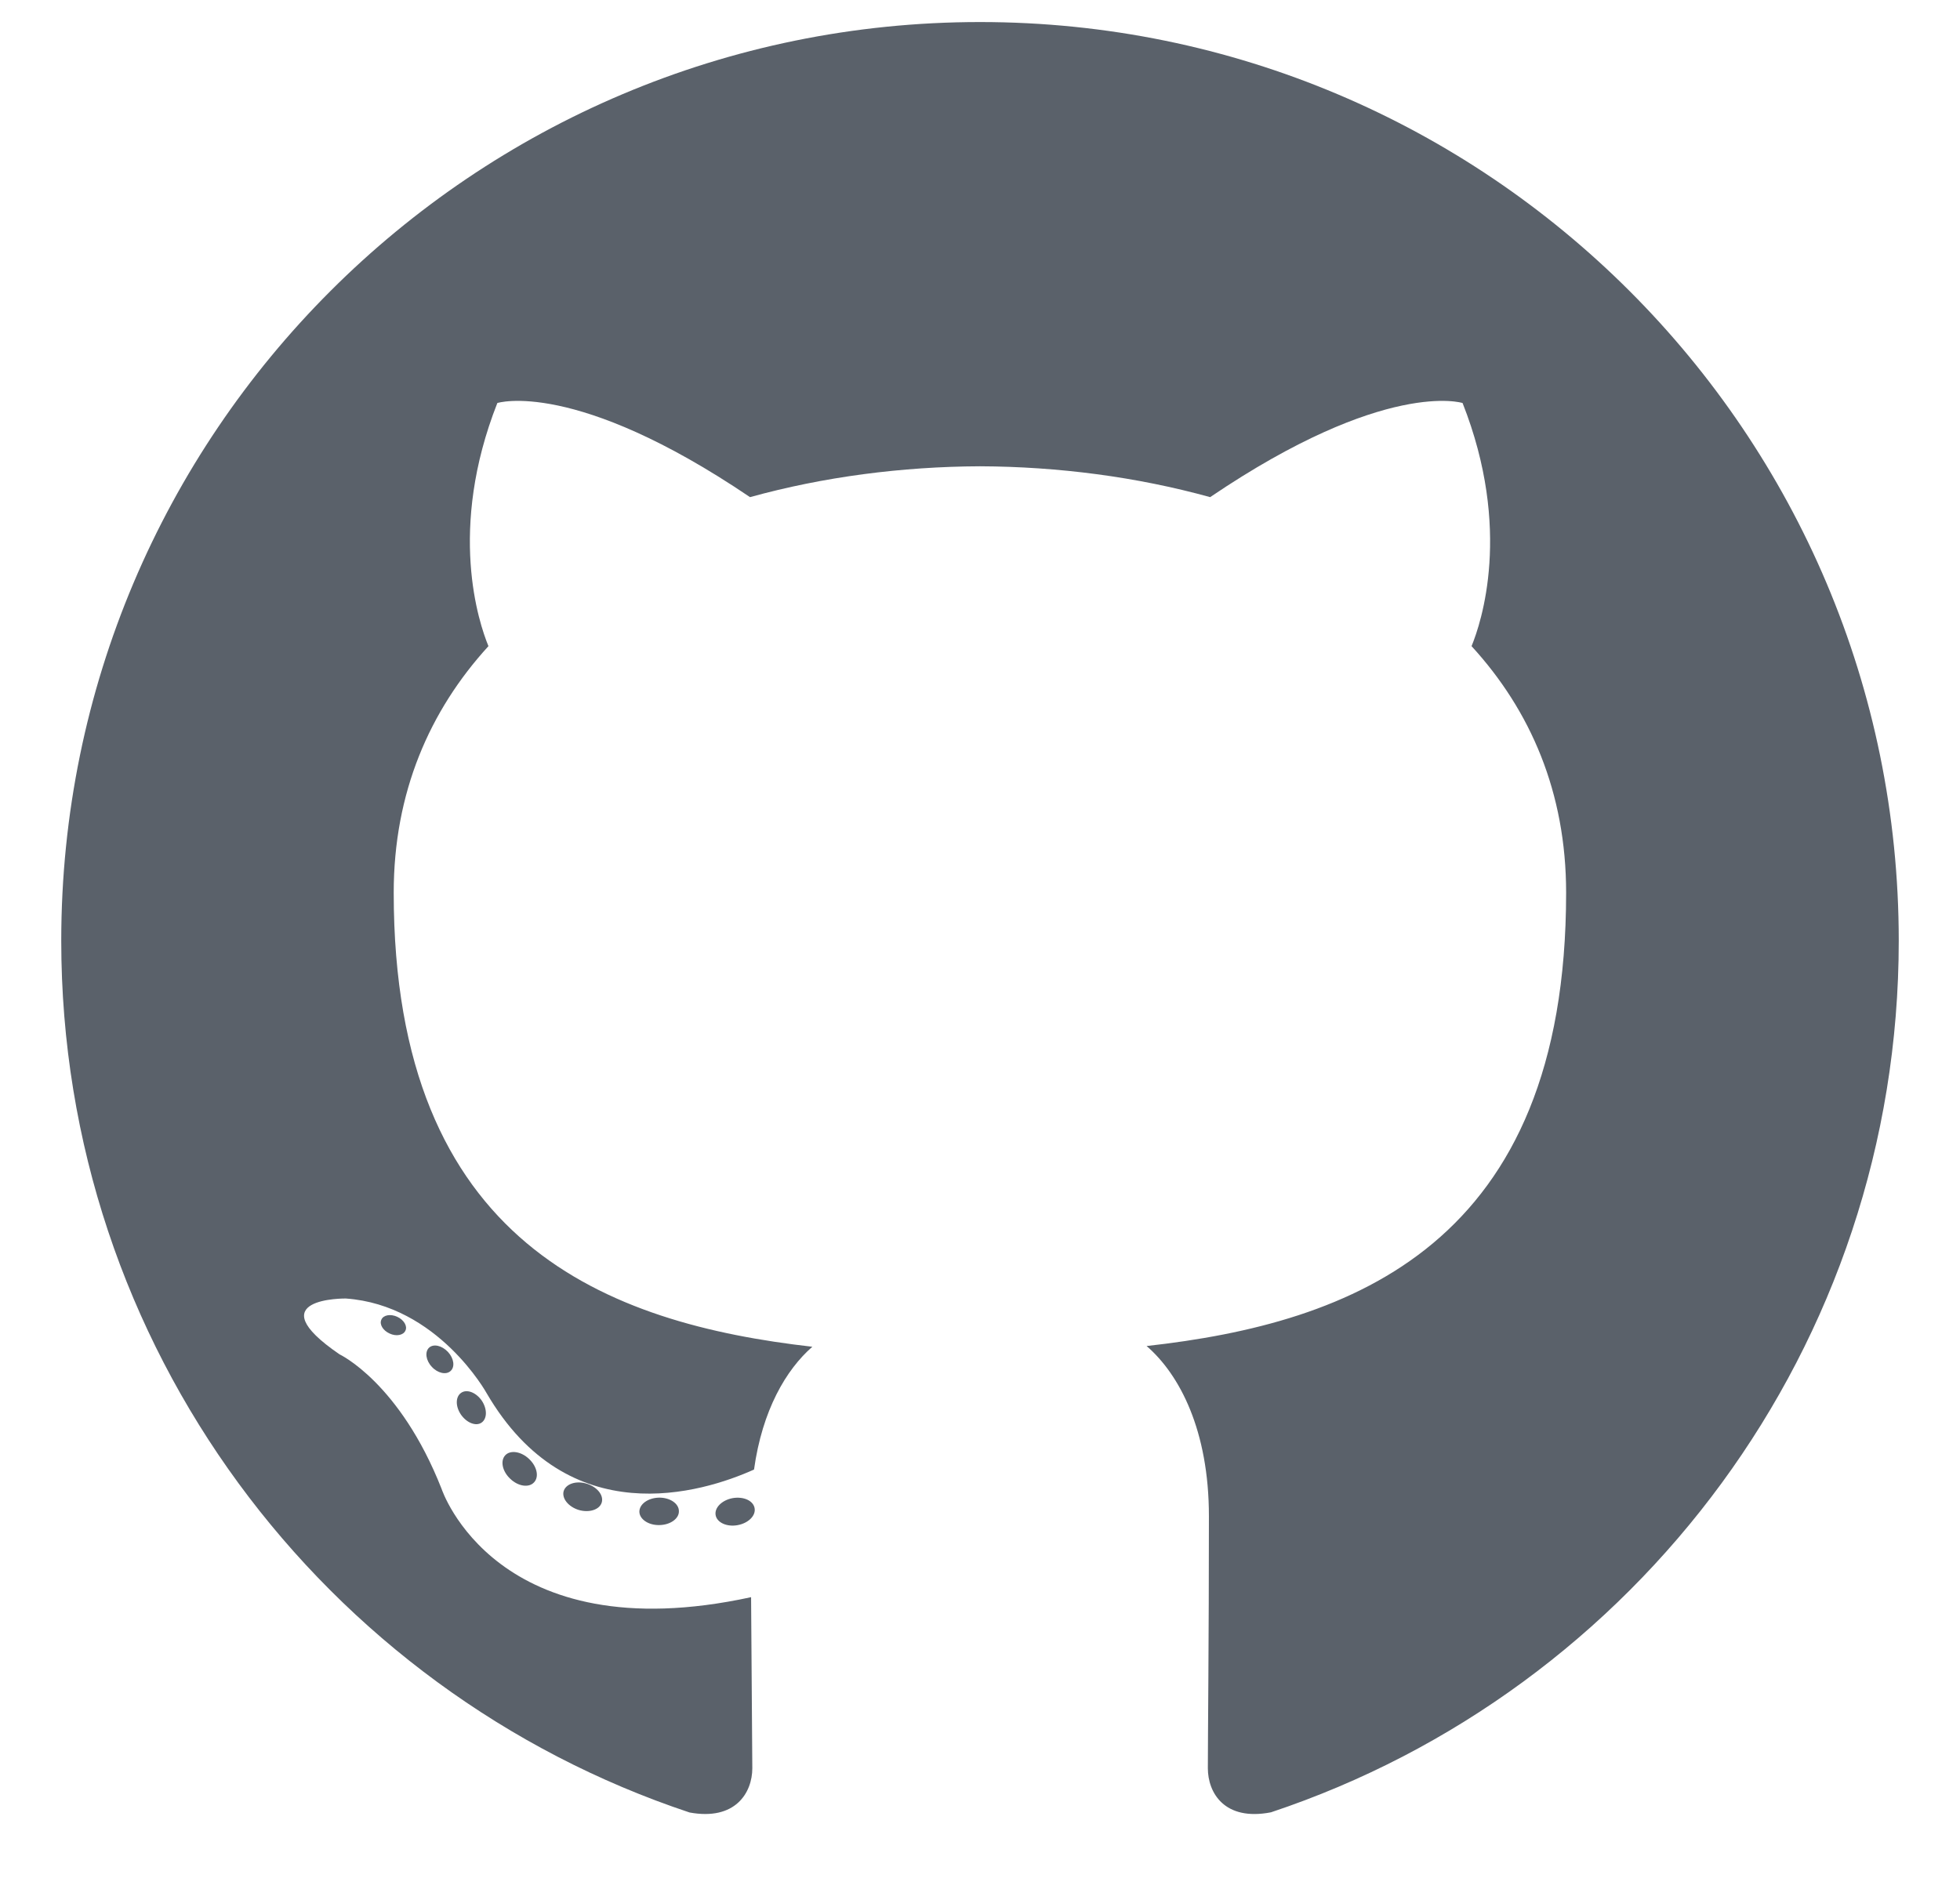 <svg width="24" height="23" viewBox="0 0 24 23" fill="none" xmlns="http://www.w3.org/2000/svg">
<path d="M12 0.27C5.788 0.27 0.75 5.307 0.75 11.522C0.75 16.493 3.973 20.711 8.443 22.199C9.006 22.303 9.212 21.955 9.212 21.657C9.212 21.389 9.202 20.503 9.197 19.562C6.067 20.243 5.407 18.235 5.407 18.235C4.895 16.934 4.158 16.588 4.158 16.588C3.137 15.89 4.234 15.904 4.234 15.904C5.364 15.984 5.959 17.064 5.959 17.064C6.962 18.784 8.591 18.287 9.233 17.999C9.334 17.272 9.625 16.776 9.947 16.495C7.448 16.21 4.821 15.245 4.821 10.934C4.821 9.706 5.261 8.702 5.981 7.914C5.864 7.63 5.479 6.486 6.09 4.936C6.09 4.936 7.034 4.634 9.184 6.089C10.082 5.84 11.044 5.715 12 5.711C12.956 5.715 13.919 5.84 14.818 6.089C16.966 4.634 17.909 4.936 17.909 4.936C18.521 6.486 18.136 7.63 18.019 7.914C18.741 8.702 19.177 9.705 19.177 10.934C19.177 15.256 16.545 16.207 14.04 16.486C14.444 16.835 14.803 17.52 14.803 18.57C14.803 20.075 14.79 21.287 14.79 21.657C14.79 21.957 14.993 22.308 15.563 22.197C20.031 20.708 23.25 16.491 23.25 11.522C23.25 5.307 18.213 0.27 12 0.27Z" fill="#5A616A"/>
<path d="M4.964 16.298C4.939 16.354 4.851 16.371 4.771 16.333C4.689 16.296 4.643 16.22 4.67 16.163C4.694 16.106 4.782 16.09 4.864 16.128C4.945 16.165 4.992 16.242 4.964 16.298ZM5.517 16.792C5.463 16.842 5.358 16.819 5.287 16.74C5.214 16.662 5.2 16.557 5.254 16.506C5.31 16.456 5.411 16.48 5.485 16.558C5.559 16.638 5.573 16.742 5.517 16.792ZM5.897 17.424C5.828 17.472 5.715 17.427 5.645 17.327C5.576 17.227 5.576 17.107 5.647 17.059C5.717 17.011 5.828 17.054 5.898 17.153C5.967 17.255 5.967 17.375 5.897 17.424ZM6.539 18.156C6.477 18.224 6.346 18.206 6.249 18.113C6.151 18.022 6.124 17.893 6.186 17.825C6.248 17.757 6.38 17.776 6.477 17.868C6.575 17.959 6.604 18.088 6.539 18.156ZM7.368 18.403C7.341 18.491 7.215 18.531 7.087 18.494C6.96 18.455 6.877 18.352 6.902 18.263C6.929 18.174 7.056 18.132 7.184 18.172C7.311 18.211 7.395 18.313 7.368 18.403ZM8.313 18.508C8.316 18.6 8.208 18.677 8.074 18.679C7.94 18.682 7.831 18.607 7.829 18.516C7.829 18.422 7.935 18.346 8.069 18.343C8.203 18.341 8.313 18.415 8.313 18.508ZM9.24 18.472C9.257 18.563 9.164 18.656 9.031 18.68C8.9 18.704 8.779 18.648 8.763 18.558C8.746 18.466 8.841 18.373 8.971 18.349C9.105 18.326 9.224 18.38 9.24 18.472Z" fill="#5A616A"/>
</svg>

